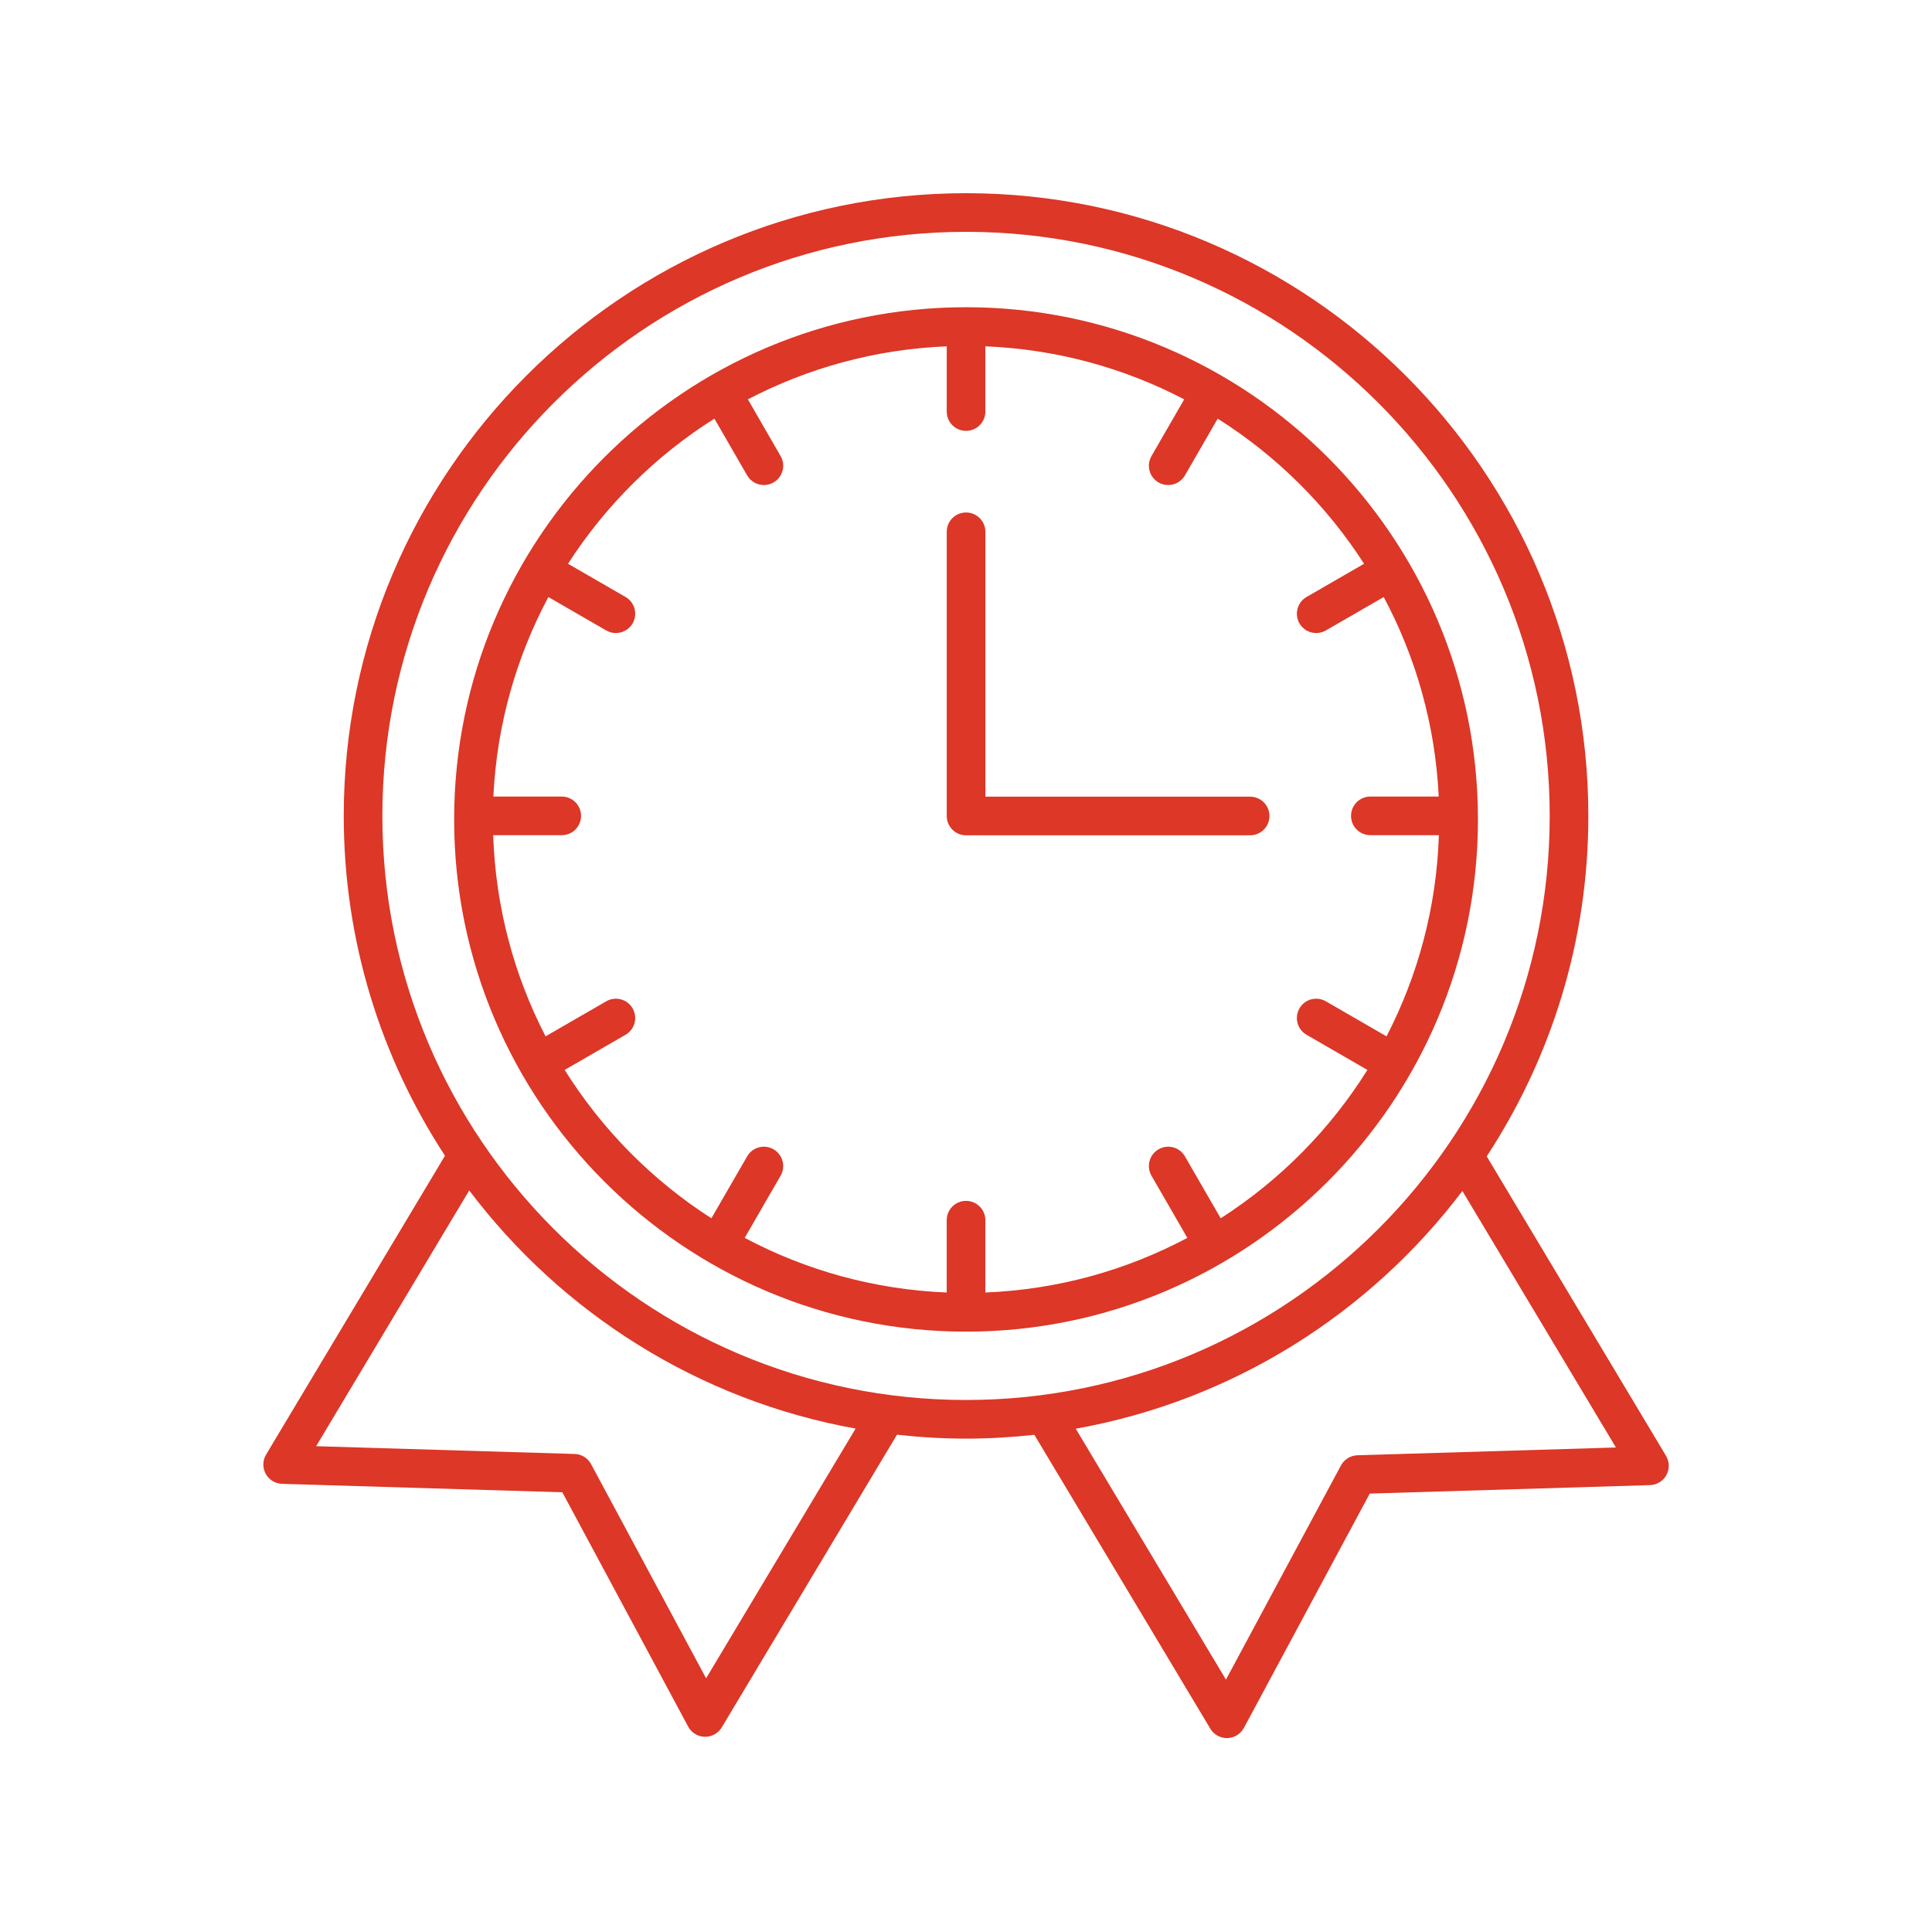 <svg width="65" height="65" viewBox="0 0 65 65" fill="none" xmlns="http://www.w3.org/2000/svg">
<path d="M9.489 49.922L18.919 50.206L23.153 58.09C23.263 58.296 23.476 58.427 23.71 58.432H23.725C23.953 58.432 24.166 58.312 24.283 58.116L30.178 48.269C30.941 48.354 31.716 48.401 32.501 48.401C33.279 48.401 34.045 48.355 34.8 48.272L40.72 58.16C40.837 58.356 41.049 58.476 41.277 58.476H41.293C41.527 58.47 41.739 58.339 41.85 58.133L46.084 50.25L55.514 49.965C55.744 49.958 55.953 49.829 56.064 49.627C56.175 49.425 56.17 49.179 56.052 48.981L50.019 38.904C52.177 35.61 53.438 31.676 53.438 27.451C53.438 15.899 44.046 6.5 32.501 6.5C20.957 6.5 11.565 15.899 11.565 27.451C11.565 31.667 12.82 35.593 14.971 38.883L8.952 48.938C8.833 49.136 8.829 49.382 8.939 49.584C9.05 49.786 9.259 49.915 9.49 49.922L9.489 49.922ZM54.366 48.699L45.668 48.961C45.435 48.969 45.225 49.099 45.115 49.304L41.246 56.509L36.193 48.068C41.478 47.122 46.082 44.191 49.2 40.069L54.366 48.699ZM32.501 7.8C43.328 7.8 52.138 16.615 52.138 27.451C52.138 38.286 43.328 47.101 32.501 47.101C21.674 47.101 12.864 38.286 12.864 27.451C12.864 16.615 21.674 7.8 32.501 7.8ZM15.787 40.051C18.901 44.176 23.502 47.112 28.786 48.063L23.756 56.465L19.887 49.26C19.777 49.055 19.567 48.924 19.334 48.917L10.636 48.656L15.787 40.051Z" fill="#DC3727"/>
<path d="M32.502 44.802C41.998 44.802 49.724 37.072 49.724 27.569C49.724 18.067 41.998 10.336 32.502 10.336C23.005 10.336 15.279 18.067 15.279 27.569C15.279 37.072 23.005 44.802 32.502 44.802ZM24.035 14.085L25.137 15.994C25.258 16.203 25.476 16.319 25.701 16.319C25.811 16.319 25.923 16.291 26.025 16.232C26.336 16.052 26.442 15.655 26.263 15.344L25.162 13.436C27.179 12.383 29.447 11.749 31.852 11.652V13.846C31.852 14.206 32.142 14.496 32.502 14.496C32.861 14.496 33.151 14.206 33.151 13.846V11.652C35.556 11.749 37.824 12.383 39.841 13.436L38.74 15.344C38.561 15.655 38.667 16.052 38.978 16.232C39.08 16.291 39.192 16.319 39.302 16.319C39.527 16.319 39.745 16.203 39.866 15.994L40.968 14.085C42.945 15.332 44.628 17.002 45.893 18.967L43.957 20.085C43.646 20.265 43.54 20.662 43.719 20.973C43.84 21.182 44.058 21.298 44.283 21.298C44.393 21.298 44.505 21.27 44.607 21.211L46.554 20.087C47.632 22.106 48.289 24.383 48.404 26.799H46.104C45.745 26.799 45.454 27.09 45.454 27.45C45.454 27.809 45.745 28.099 46.104 28.099H48.41C48.33 30.532 47.703 32.827 46.648 34.867L44.607 33.688C44.295 33.508 43.898 33.614 43.719 33.926C43.54 34.237 43.646 34.635 43.957 34.814L46.005 35.996C44.749 38.004 43.06 39.711 41.069 40.988L39.866 38.905C39.686 38.593 39.288 38.487 38.978 38.667C38.667 38.847 38.561 39.244 38.74 39.555L39.947 41.647C37.904 42.733 35.598 43.386 33.151 43.485V41.052C33.151 40.693 32.86 40.402 32.501 40.402C32.142 40.402 31.851 40.693 31.851 41.052V43.485C29.404 43.386 27.099 42.733 25.055 41.647L26.263 39.555C26.442 39.244 26.336 38.847 26.025 38.667C25.713 38.487 25.317 38.593 25.137 38.905L23.934 40.988C21.943 39.711 20.254 38.004 18.998 35.996L21.046 34.814C21.357 34.634 21.463 34.237 21.284 33.926C21.105 33.614 20.706 33.508 20.396 33.688L18.355 34.866C17.3 32.826 16.673 30.532 16.593 28.099H18.899C19.258 28.099 19.549 27.809 19.549 27.449C19.549 27.09 19.258 26.799 18.899 26.799H16.599C16.714 24.383 17.371 22.106 18.449 20.087L20.396 21.211C20.498 21.27 20.61 21.298 20.72 21.298C20.945 21.298 21.163 21.182 21.284 20.973C21.463 20.662 21.357 20.265 21.046 20.085L19.11 18.967C20.375 17.002 22.058 15.332 24.035 14.085H24.035Z" fill="#DC3727"/>
<path d="M32.502 28.103H42.059C42.418 28.103 42.709 27.812 42.709 27.453C42.709 27.093 42.418 26.803 42.059 26.803H33.152V17.892C33.152 17.533 32.861 17.242 32.502 17.242C32.142 17.242 31.852 17.533 31.852 17.892V27.453C31.852 27.812 32.142 28.103 32.502 28.103Z" fill="#DC3727"/>
</svg>
